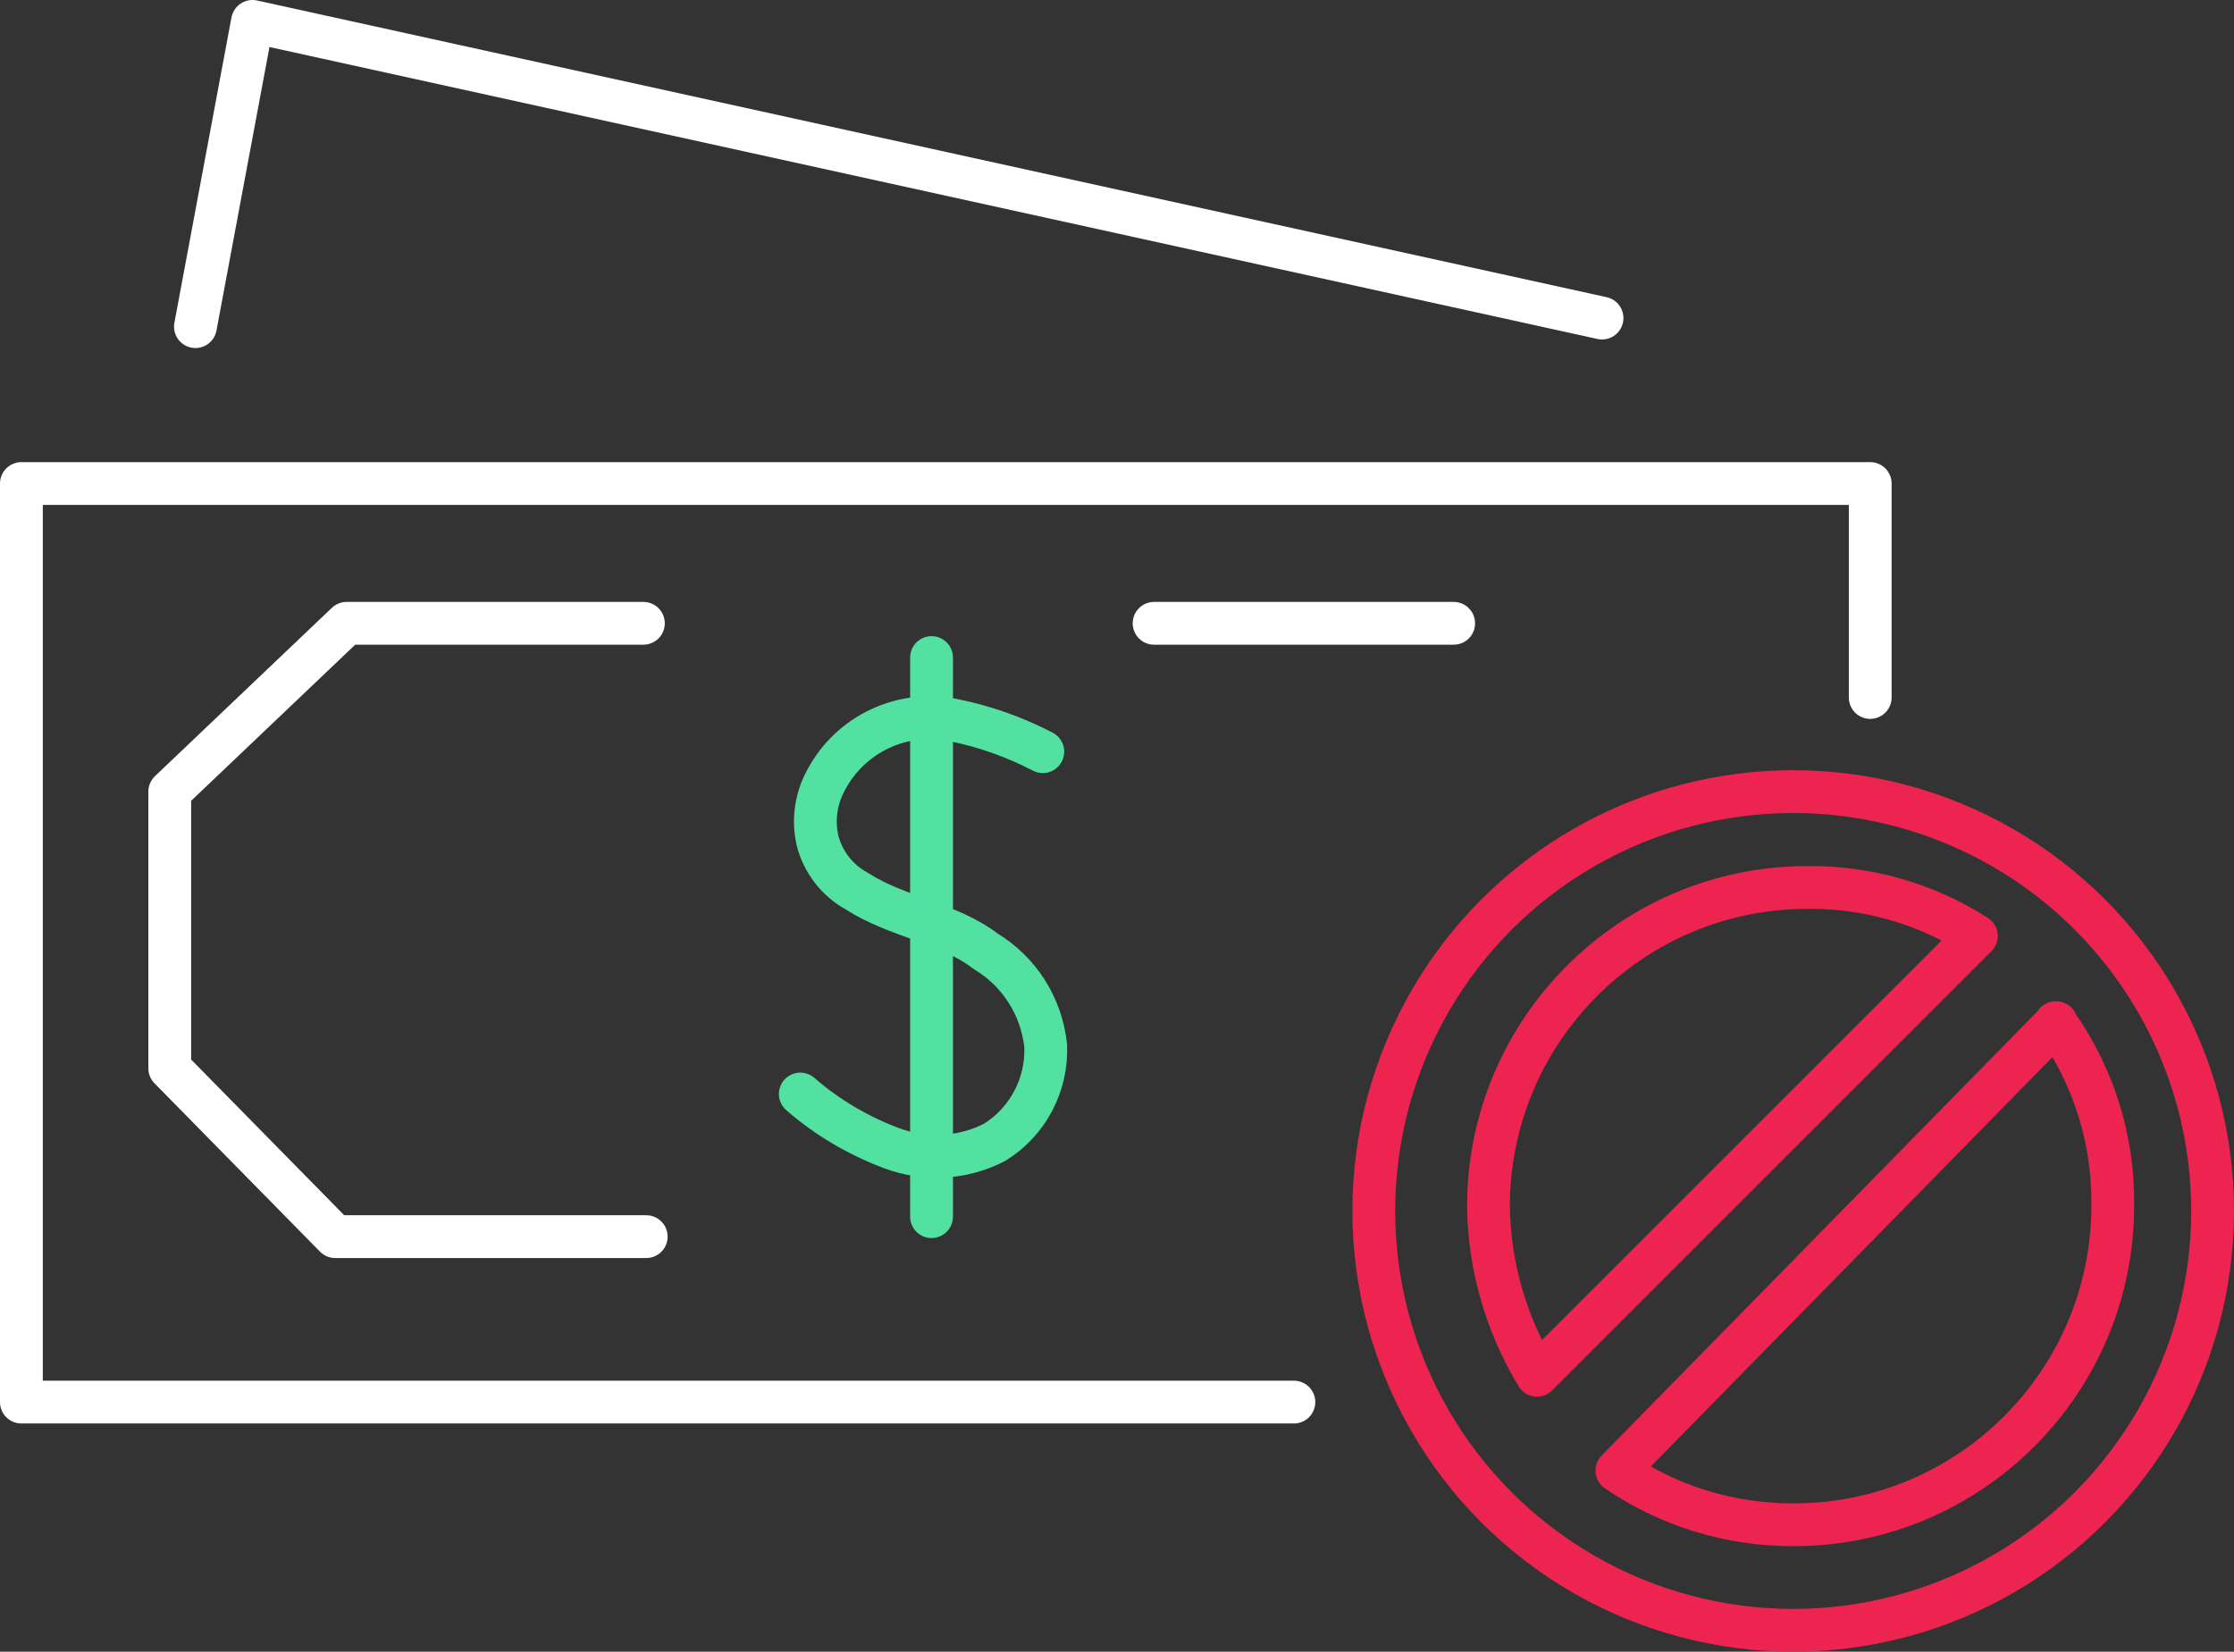 <?xml version="1.0" encoding="UTF-8"?>
<svg id="Layer_1" data-name="Layer 1" xmlns="http://www.w3.org/2000/svg" width="78.3" height="57.9" viewBox="0 0 78.3 57.9">
  <rect x="0" y="0" width="78.3" height="57.9" fill="#333333" stroke="none"/>
  <defs>
    <style>
      .cls-1 {
        stroke: #52e1a1;
      }

      .cls-1, .cls-2, .cls-3 {
        fill: none;
        stroke-linecap: round;
        stroke-linejoin: round;
        stroke-width: 1.5px;
      }

      .cls-2 {
        stroke: #ed2450;
      }

      .cls-3 {
        stroke: #fff;
      }
    </style>
  </defs>
  <path class="cls-2" d="m53.87,48.21c-1.08-1.78-1.67-3.82-1.7-5.9-.01-6.17,4.99-11.19,11.16-11.2.01,0,.03,0,.04,0,2.09-.02,4.14.57,5.9,1.7l-15.4,15.4Z"/>
  <path class="cls-2" d="m72.05,35.85c1.33,1.87,2.03,4.11,2,6.4.01,6.17-4.99,11.19-11.16,11.2,0,0-.01,0-.02,0-2.21.01-4.38-.65-6.2-1.9l15.4-15.7"/>
  <circle class="cls-2" cx="62.85" cy="42.45" r="14.7"/>
  <polyline class="cls-3" points="56.15 11.15 8.85 .75 6.85 11.45"/>
  <polyline class="cls-3" points="65.55 24.45 65.55 16.95 .75 16.95 .75 49.15 45.35 49.15"/>
  <line class="cls-3" x1="50.95" y1="21.85" x2="40.45" y2="21.85"/>
  <polyline class="cls-3" points="22.55 21.85 12.15 21.85 5.95 27.75 5.95 37.45 11.75 43.35 22.65 43.35"/>
  <path class="cls-1" d="m36.55,26.35c-.98-.51-2.02-.88-3.1-1.1-1.8-.39-3.64.47-4.5,2.1-.35.64-.46,1.39-.3,2.1.19.77.7,1.42,1.4,1.8,1.4.9,3.2,1.1,4.5,2.1,1.18.71,1.95,1.93,2.1,3.3.06,1.38-.63,2.68-1.8,3.4-1.12.57-2.42.64-3.6.2-1.17-.44-2.26-1.08-3.2-1.9"/>
  <line class="cls-1" x1="32.65" y1="23.05" x2="32.65" y2="42.65"/>
</svg>